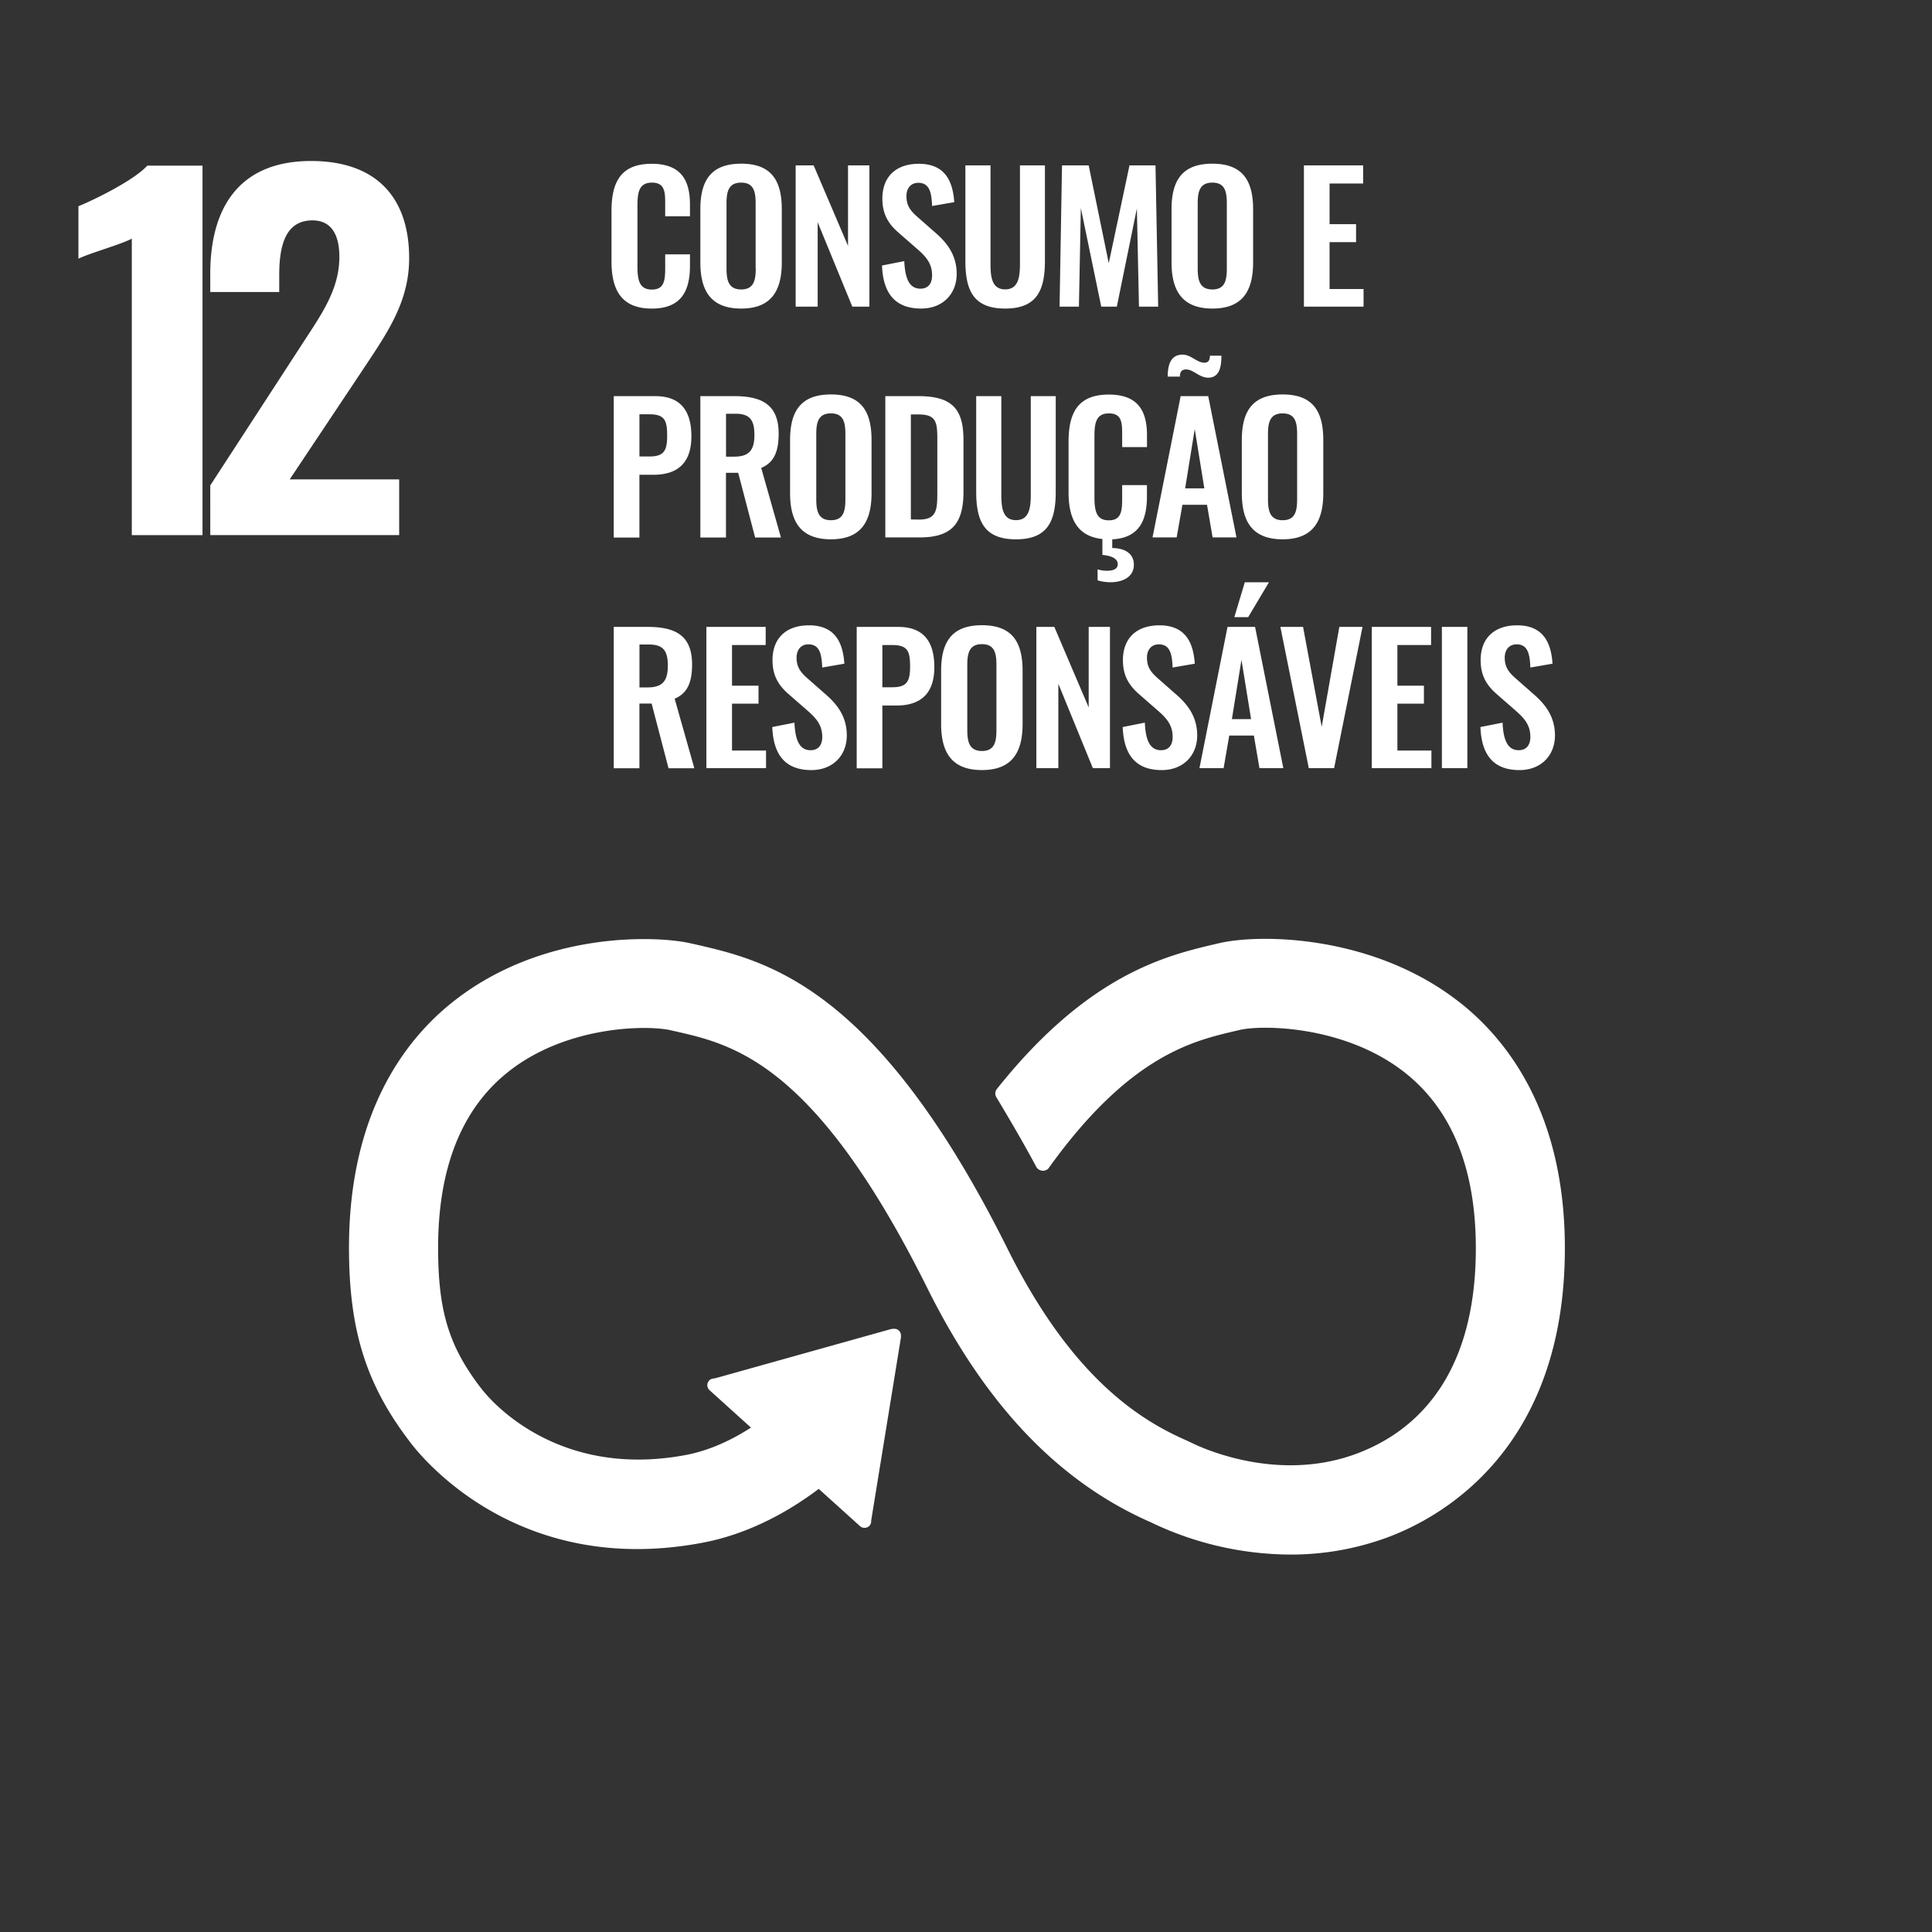 <svg xmlns="http://www.w3.org/2000/svg" viewBox="0 0 720 720"><rect x="0" y="0" width="720" height="720" fill="#333333" stroke="none"/><defs><style>.cls-2{fill:#fff}</style></defs><path/><g id="ENG_text_graphics" data-name="ENG text &amp; graphics"><path class="cls-2" d="M49.12 88.93c-4.12 2.21-15.81 5.44-19.89 7.48V76.86c5.44-2.21 20.57-9.52 25.67-15.13h20.57v137.7H49.12zM78.36 180.9l33.49-51.51c7.31-11.39 14.62-20.91 14.62-33.66 0-8.84-3.4-13.6-10-13.6-10 0-12.41 9.18-12.41 20.4v6.29h-25.7V102c0-24.31 10.54-42 37.57-42 24.14 0 36.55 13.43 36.55 36.21 0 16.83-8.67 28.56-18 42.67l-26.52 39.78h40.8v20.74h-70.4zM227.89 97.44V78.66c0-10.79 3.44-17.62 15-17.62 10.79 0 14.24 6 14.24 15.15v4.42h-9.23v-4.55c0-4.42-.07-8-4.94-8s-5.4 3.77-5.4 8.58v22.82c0 5.72 1.17 8.45 5.4 8.45 4.74 0 4.94-3.71 4.94-8.39v-4.74h9.23V99c0 9.3-3.12 16-14.24 16-11.56 0-15-7.29-15-17.56zM261 97.77V78c0-10.66 3.9-17 15.21-17s15.14 6.31 15.14 17v19.77c0 10.59-3.9 17.22-15.14 17.22S261 108.43 261 97.77zm20.6 2.27V75.8c0-4.42-.71-7.74-5.39-7.74s-5.46 3.32-5.46 7.74V100c0 4.36.71 7.87 5.46 7.87s5.43-3.47 5.43-7.87zM296.52 61.63h6.7l12.81 30v-30H324v52.65h-6.37l-12.91-31.46v31.46h-8.2zM328.7 98.94l8.3-1.63c.27 6.24 1.76 10.27 6 10.27 3.06 0 4.36-2.08 4.36-4.94 0-4.55-2.34-7.08-5.78-10.07l-6.64-5.79c-3.77-3.25-6.11-6.89-6.11-12.74 0-8.32 5.2-13 13.59-13 9.88 0 12.68 6.63 13.2 14.3l-8.26 1.43c-.19-4.94-.91-8.64-5.14-8.64-2.85 0-4.42 2.14-4.42 4.94 0 3.57 1.5 5.52 4.29 7.93l6.57 5.78c4.29 3.71 7.87 8.32 7.87 15.28 0 7.6-5.33 12.93-13.2 12.93-9.69.01-14.24-5.59-14.63-16.05zM359.77 97.25V61.63h9.36v36.72c0 5 .58 9.49 5.46 9.49s5.52-4.48 5.52-9.49V61.63h9.3v35.62c0 11-3.06 17.74-14.82 17.74s-14.82-6.69-14.82-17.74zM395.78 61.63h9.94l7.48 36.46 7.73-36.46h9.69l1 52.65h-7.16l-.78-36.6-7.47 36.6h-5.81l-7.6-36.73-.72 36.73h-7.21zM436.6 97.77V78c0-10.66 3.9-17 15.21-17S467 67.35 467 78v19.77c0 10.59-3.9 17.22-15.14 17.22s-15.26-6.56-15.26-17.22zm20.6 2.23V75.8c0-4.42-.71-7.74-5.39-7.74s-5.46 3.32-5.46 7.74V100c0 4.36.71 7.87 5.46 7.87s5.39-3.47 5.39-7.87zM485.93 61.63H508v6.76h-12.51v15.14h9.88v6.7h-9.88v17.48h12.67v6.57h-22.23zM228.73 147.63h15.47c9.43 0 13.46 5.46 13.46 15 0 10.33-5.59 14.3-14.11 14.3h-5.26v23.4h-9.56zM242 170.12c5.27 0 6.63-2 6.63-7.61s-.71-8.12-6.63-8.12h-3.7v15.73zM261 147.63h12.67c10.53 0 16.51 3.38 16.51 14 0 6.31-1.56 10.73-6.5 12.74l7.35 25.94h-9.62l-6.31-24.12h-4.55v24.12H261zm12.61 22.55c5.52 0 7.54-2.4 7.54-8.06 0-5.33-1.5-7.93-7-7.93h-3.58v16zM294.44 183.77V164c0-10.66 3.91-17 15.22-17s15.14 6.31 15.14 17v19.76c0 10.59-3.9 17.22-15.14 17.22s-15.22-6.55-15.22-17.21zm20.61 2.23v-24.2c0-4.42-.71-7.74-5.39-7.74s-5.46 3.32-5.46 7.74V186c0 4.36.71 7.87 5.46 7.87s5.39-3.47 5.39-7.87zM329.93 147.63h12.42c12.8 0 16.71 5.13 16.71 16.38v19.17c0 11.57-4 17.1-16.32 17.1h-12.81zm12.55 46c6.56 0 6.83-3.51 6.83-10.07v-20.2c0-6.31-.66-8.91-7-8.91h-2.86v39.13zM363.8 183.25v-35.62h9.36v36.72c0 5 .58 9.49 5.46 9.49s5.52-4.48 5.52-9.49v-36.72h9.3v35.62c0 11.05-3.06 17.74-14.82 17.74s-14.82-6.69-14.82-17.74zM418.2 166.61v-4.55c0-4.42-.06-8-4.94-8s-5.39 3.77-5.39 8.58v22.82c0 5.72 1.17 8.45 5.39 8.45 4.75 0 4.94-3.71 4.94-8.39v-4.74h9.23V185c0 8.91-2.86 15.47-12.93 16v3.25c4.81 0 8.06 2.15 8.06 6.18 0 4.61-4.1 6.56-8.84 6.56a16.87 16.87 0 01-4.68-.71v-4.1a11.51 11.51 0 003.51.52c2.27 0 4-.65 4-2.4 0-2.34-2.66-3.19-5.72-3.51v-5.92c-9.62-1-12.61-7.93-12.61-17.42v-18.79c0-10.79 3.45-17.62 15-17.62 10.79 0 14.23 6 14.23 15.15v4.42zM440 147.63h10.27l10.53 52.65h-8.9l-2.08-12.16h-9.17l-2.14 12.16h-9zm2-9.95c-1.69 0-2.28 1-2.28 2.67h-4.55c0-4.68 1.3-8.19 5.53-8.19 3.18 0 5.33 3 8.12 3 1.5 0 2.08-.91 2.08-2.6h4.29c0 4.09-.71 8.19-4.94 8.19-3.32-.01-5.53-3.07-8.19-3.07zm6.82 44.32l-3.58-22.1-3.57 22.1zM462.79 183.77V164c0-10.66 3.9-17 15.21-17s15.15 6.31 15.15 17v19.76c0 10.59-3.9 17.22-15.15 17.22s-15.21-6.55-15.21-17.21zM483.4 186v-24.2c0-4.42-.72-7.74-5.4-7.74s-5.46 3.32-5.46 7.74V186c0 4.36.72 7.87 5.46 7.87s5.4-3.47 5.4-7.87zM228.73 233.63h12.68c10.53 0 16.51 3.38 16.51 14 0 6.31-1.56 10.73-6.5 12.74l7.34 25.94h-9.62l-6.3-24.12h-4.55v24.12h-9.56zm12.61 22.55c5.53 0 7.54-2.4 7.54-8.06 0-5.33-1.49-7.93-7-7.93h-3.57v16zM263.25 233.63h22.1v6.76H272.8v15.14h9.88v6.7h-9.88v17.48h12.68v6.57h-22.23zM287.81 270.94l8.26-1.63c.26 6.24 1.75 10.27 6 10.27 3.05 0 4.36-2.08 4.36-4.94 0-4.55-2.35-7.08-5.79-10.07l-6.64-5.79c-3.77-3.25-6.11-6.89-6.11-12.74 0-8.32 5.2-13 13.59-13 9.88 0 12.67 6.63 13.19 14.3l-8.25 1.43c-.2-4.94-.91-8.64-5.14-8.64-2.86 0-4.42 2.14-4.42 4.94 0 3.57 1.5 5.52 4.29 7.93l6.57 5.78c4.29 3.71 7.86 8.32 7.86 15.28 0 7.6-5.33 12.93-13.19 12.93-9.63.01-14.19-5.59-14.58-16.05zM319.27 233.63h15.47c9.43 0 13.46 5.46 13.46 15 0 10.33-5.59 14.3-14.11 14.3h-5.26v23.4h-9.56zm13.26 22.49c5.27 0 6.63-2 6.63-7.61s-.71-8.12-6.63-8.12h-3.7v15.73zM350.73 269.77V250c0-10.66 3.9-17 15.21-17s15.15 6.31 15.15 17v19.76c0 10.59-3.9 17.22-15.15 17.22s-15.21-6.55-15.21-17.21zm20.61 2.23v-24.2c0-4.42-.72-7.74-5.4-7.74s-5.46 3.32-5.46 7.74V272c0 4.36.72 7.87 5.46 7.87s5.4-3.47 5.4-7.87zM386.22 233.63h6.7l12.8 30v-30h7.93v52.65h-6.37l-12.87-31.46v31.46h-8.19zM418.4 270.94l8.25-1.63c.26 6.24 1.76 10.27 6 10.27 3.06 0 4.36-2.08 4.36-4.94 0-4.55-2.34-7.08-5.79-10.07l-6.63-5.79c-3.77-3.25-6.11-6.89-6.11-12.74 0-8.32 5.2-13 13.59-13 9.88 0 12.67 6.63 13.19 14.3l-8.26 1.43c-.2-4.94-.91-8.64-5.14-8.64-2.86 0-4.42 2.14-4.42 4.94 0 3.57 1.5 5.52 4.29 7.93l6.57 5.78c4.29 3.71 7.86 8.32 7.86 15.28 0 7.6-5.33 12.93-13.19 12.93-9.63.01-14.18-5.59-14.57-16.05zM457.46 233.63h10.27l10.53 52.65h-8.9l-2.08-12.16h-9.17L456 286.28h-9zm8.78 34.37l-3.58-22.1-3.57 22.1zm-2.34-51h9l-7.74 13H460zM477.16 233.63h8.45l6.95 37.24 6.57-37.24h8.64l-10.59 52.65h-9.43zM511.22 233.63h22.1v6.76h-12.55v15.14h9.88v6.7h-9.88v17.48h12.68v6.57h-22.23zM537.35 233.63h9.49v52.65h-9.49zM551.71 270.94l8.26-1.63c.26 6.24 1.75 10.27 6 10.27 3 0 4.35-2.08 4.35-4.94 0-4.55-2.34-7.08-5.78-10.07l-6.63-5.79c-3.78-3.25-6.12-6.89-6.12-12.74 0-8.32 5.21-13 13.59-13 9.88 0 12.68 6.63 13.2 14.3l-8.26 1.43c-.19-4.94-.91-8.64-5.13-8.64-2.86 0-4.42 2.14-4.42 4.94 0 3.57 1.49 5.52 4.29 7.93l6.56 5.78c4.29 3.71 7.87 8.32 7.87 15.28 0 7.6-5.33 12.93-13.2 12.93-9.64.01-14.19-5.59-14.58-16.05zM544.11 373.67c-32-25.3-74.49-25.82-90-22.12l-1.8.42c-17.95 4.24-46.47 11.25-79.85 52.68-.19.23-.38.46-.56.7l-.42.51a2.77 2.77 0 00-.56 1.61 2.88 2.88 0 00.36 1.39l.78 1.28c4.19 7 9.47 16 13.94 24.34a1.92 1.92 0 01.12.25 2.88 2.88 0 002.55 1.57 2.82 2.82 0 002-.8c.21-.27.42-.56.61-.85 29.63-41 52.92-46.63 68.68-50.34l1.89-.44c8.18-2 39.28-1.85 61.73 15.88C541.1 413.58 550 435.59 550 465.16c0 49.61-24.13 69-44.38 76.56-31.36 11.73-61.44-4-61.66-4.07l-1.35-.65c-17.23-7.48-42.94-23-67.18-71.72-48.91-98.09-89.76-107.28-116.79-113.45l-1.45-.32c-12.31-2.79-55.06-4.77-88.66 22.05-17.56 14-38.47 41.24-38.47 91.41 0 30.56 6.28 50.75 22.42 72 3.54 4.84 39.71 51.31 109.64 37.9 11.19-2.14 26.36-7.48 43-20l15.39 13.88a2.53 2.53 0 003.53-.17 2.37 2.37 0 00.62-1.67v-.21l11.1-68.3v-.76a2.49 2.49 0 00-.82-1.82 2.32 2.32 0 00-1.63-.61h-.48l-.72.08-65.42 18.31-1.19.2a2.2 2.2 0 00-1.25.73 2.48 2.48 0 00.18 3.54l.77.71 14.66 13.24c-9.47 6.13-17.72 8.94-24 10.16-50.6 9.65-75.58-23.48-76.53-24.78l-.33-.4c-11.76-15.43-15.73-28.55-15.73-52 0-29.66 8.74-51.69 26-65.45 21.88-17.46 52.06-17.56 60.58-15.62l1.47.33c22.15 5 52.51 11.88 94.31 95.86 21.72 43.6 48.91 72.11 83.14 87.14a120.9 120.9 0 0052.11 12.08 103.71 103.71 0 0036.3-6.44c19.84-7.4 66-32.7 66-107.71 0-50.13-21.23-77.42-39-91.49"/></g></svg>
